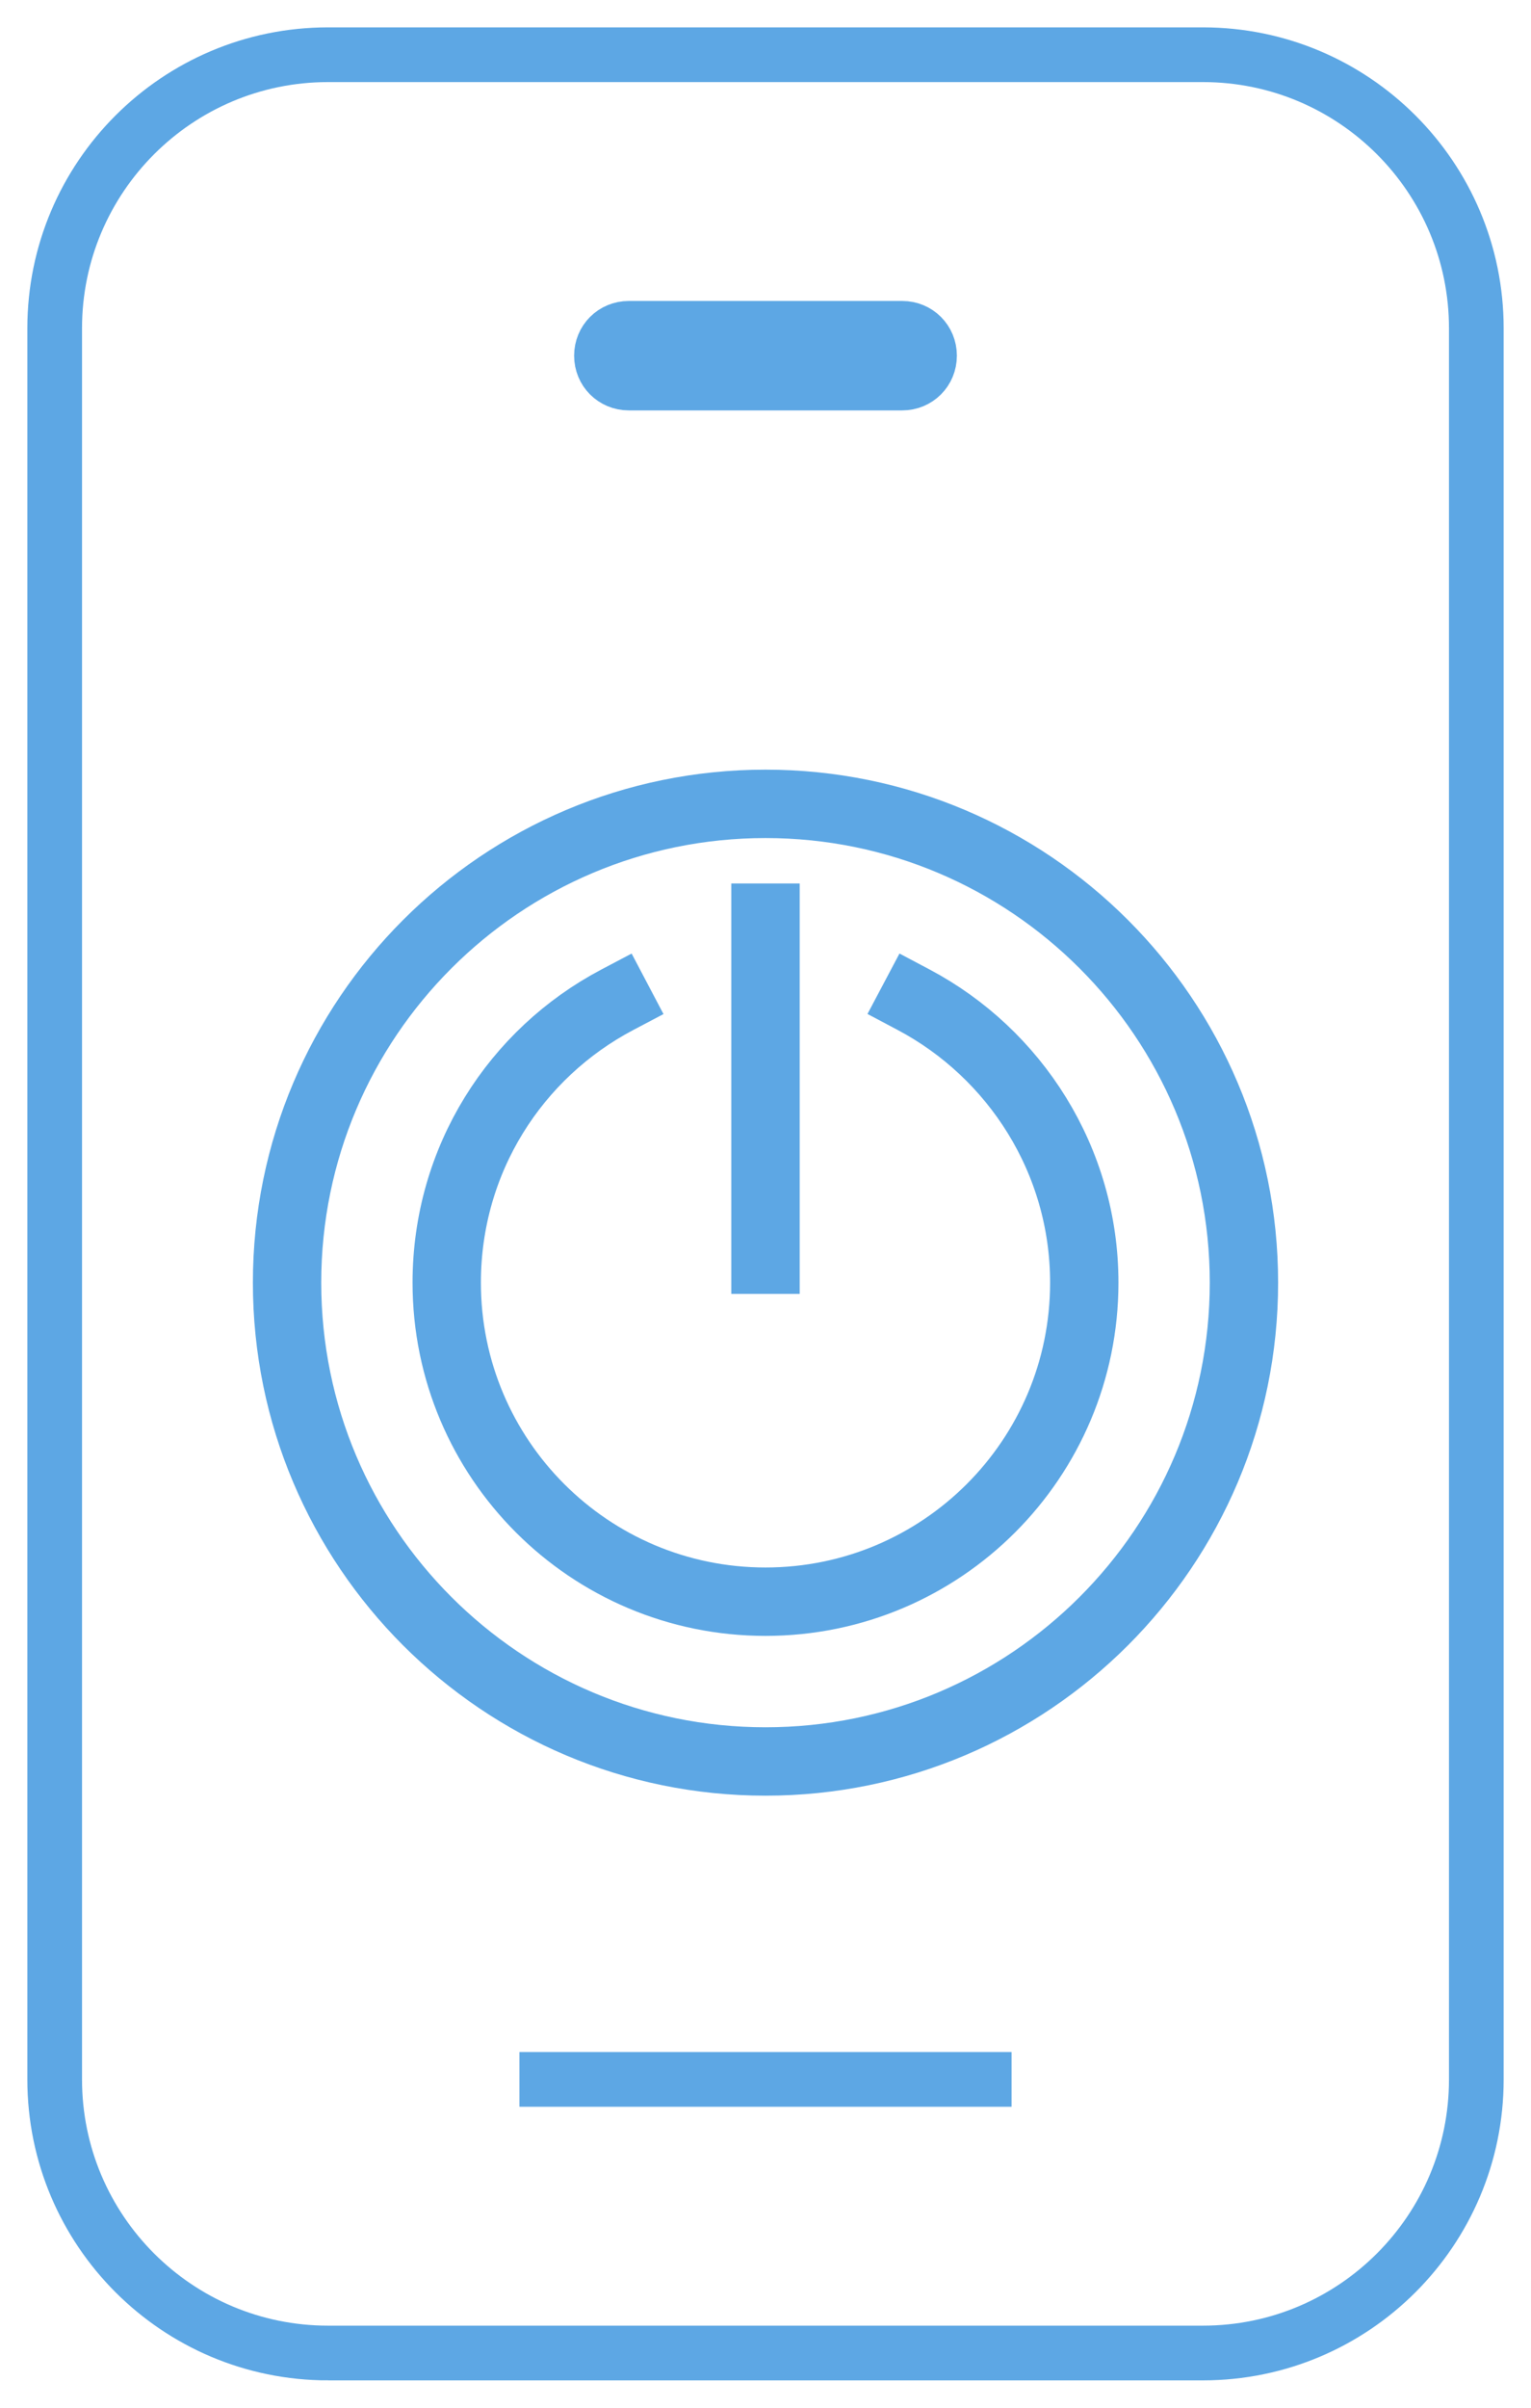 <?xml version="1.0" encoding="UTF-8"?>
<svg id="Layer_2" data-name="Layer 2" xmlns="http://www.w3.org/2000/svg" viewBox="0 0 28 44">
  <defs>
    <style>
      .cls-1 {
        stroke-width: 1.25px;
      }

      .cls-1, .cls-2 {
        fill: none;
        stroke: #5da7e4;
        stroke-linecap: square;
        stroke-miterlimit: 10;
      }

      .cls-2 {
        stroke-width: 1px;
      }
    </style>
  </defs>
  <g id="Layer_1-2" data-name="Layer 1">
    <g>
      <g>
        <path class="cls-1" d="M5.25,23.44c0,4.83,3.92,8.75,8.75,8.75s8.75-3.92,8.75-8.75-3.92-8.75-8.75-8.75-8.75,3.92-8.75,8.75Z"/>
        <path class="cls-1" d="M11.29,18.27c-1.86.98-3.12,2.92-3.12,5.17,0,3.22,2.61,5.83,5.83,5.83s5.83-2.61,5.83-5.83c0-2.24-1.27-4.19-3.12-5.17"/>
        <path class="cls-1" d="M14,16.77v6.25"/>
      </g>
      <g>
        <path class="cls-2" d="M10,38h8"/>
        <path class="cls-2" d="M6,43h16c2.76,0,5-2.24,5-5V6c0-2.76-2.24-5-5-5H6C3.24,1,1,3.24,1,6v32c0,2.76,2.24,5,5,5Z"/>
        <path class="cls-2" d="M16.5,7h-5c-.28,0-.5-.22-.5-.5s.22-.5.5-.5h5c.28,0,.5.22.5.5s-.22.5-.5.5Z"/>
      </g>
    </g>
  </g>
</svg>